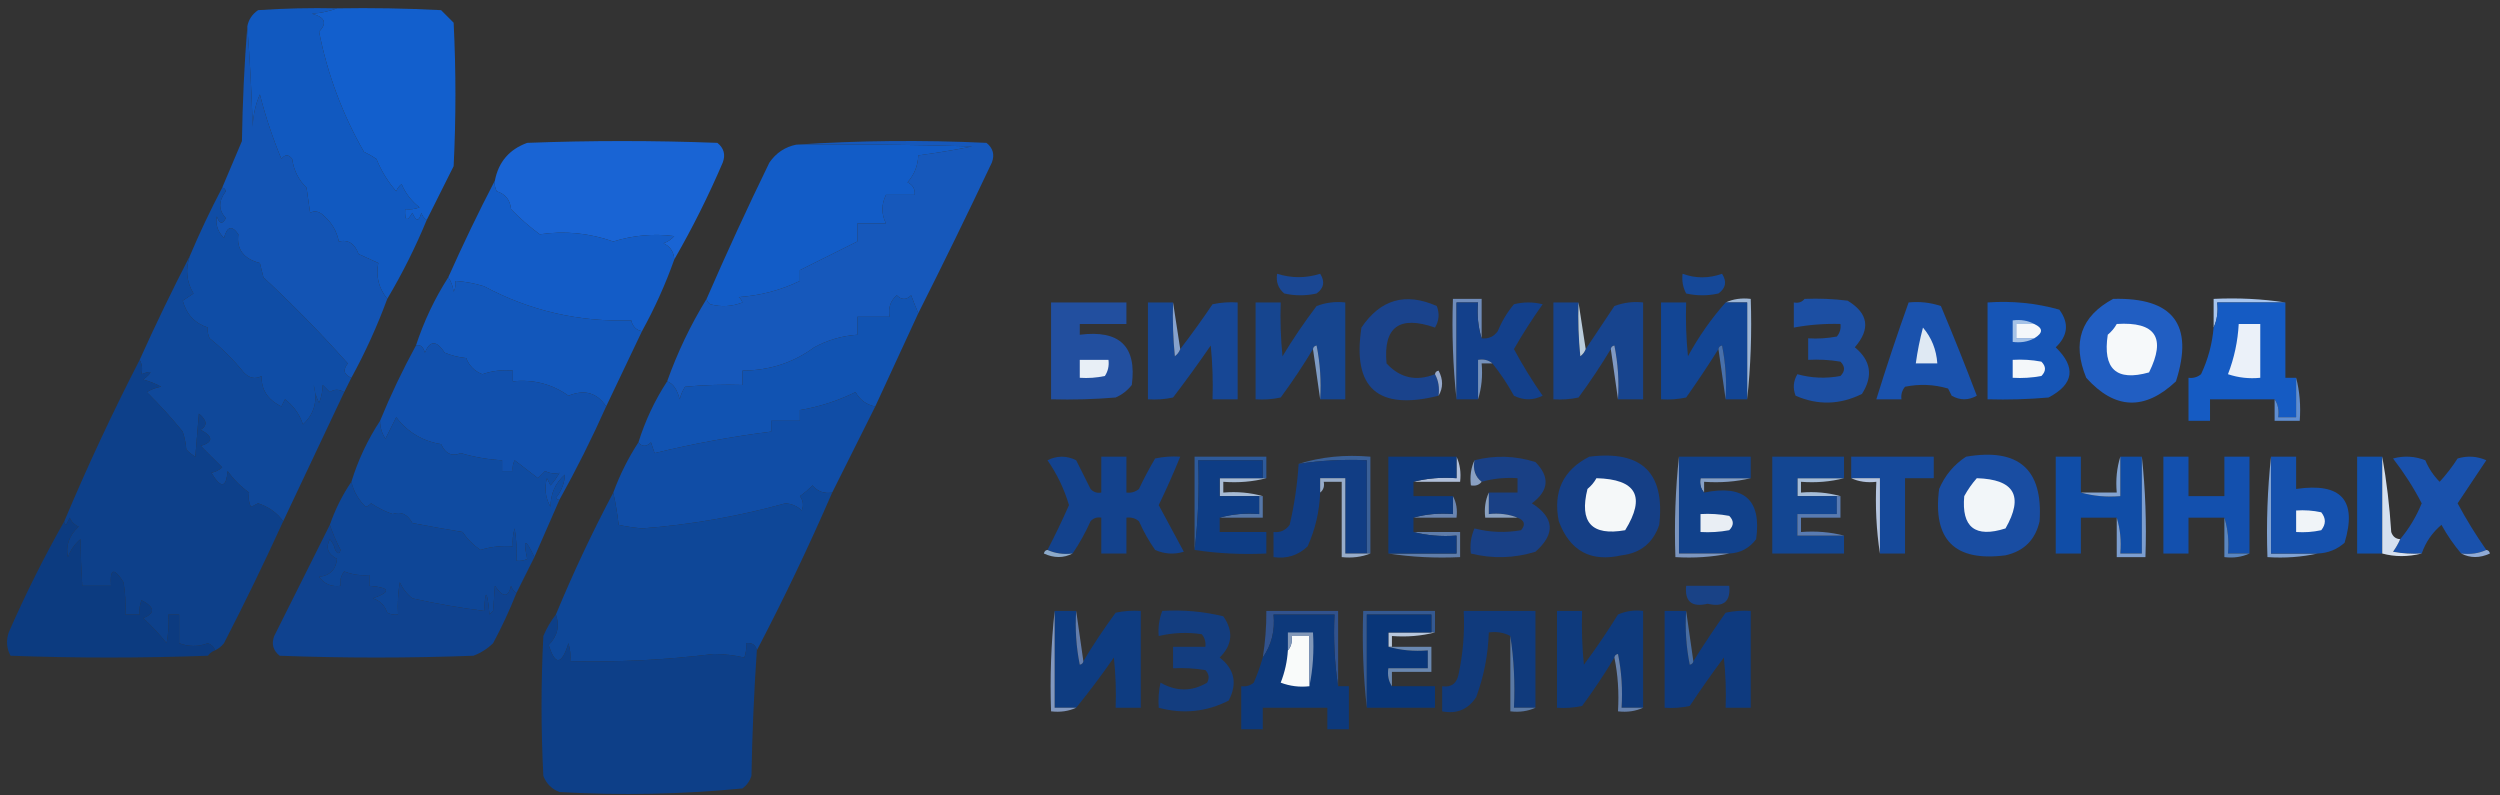<?xml version="1.0" encoding="UTF-8"?> <svg xmlns="http://www.w3.org/2000/svg" width="132" height="42" viewBox="0 0 132 42" fill="none"><rect x="0" y="0" width="132" height="42" fill="#333333" stroke="none"/><g clip-path="url(#clip0_6541_30612)"><path fill-rule="evenodd" clip-rule="evenodd" d="M17.795 0.441C19.627 0.41 21.459 0.441 23.289 0.536C23.51 0.757 23.731 0.978 23.952 1.199C24.078 3.724 24.078 6.249 23.952 8.774C23.476 9.726 23.002 10.672 22.531 11.614C22.395 11.535 22.3 11.409 22.247 11.236C22.128 11.707 21.971 11.707 21.773 11.236C21.488 11.734 21.362 11.671 21.395 11.046C21.655 11.076 21.907 11.044 22.152 10.951C21.726 10.621 21.41 10.211 21.205 9.72C21.074 9.82 20.979 9.946 20.921 10.099C20.479 9.594 20.131 9.026 19.879 8.395C19.665 8.251 19.444 8.124 19.216 8.016C18.079 6.028 17.29 3.913 16.848 1.672C17.287 1.217 17.161 0.901 16.469 0.725C16.949 0.69 17.391 0.595 17.795 0.441Z" fill="#125FCD"></path><path fill-rule="evenodd" clip-rule="evenodd" d="M17.795 0.441C17.391 0.595 16.949 0.69 16.469 0.725C17.161 0.901 17.287 1.217 16.848 1.672C17.29 3.913 18.079 6.028 19.216 8.016C19.444 8.124 19.665 8.251 19.879 8.395C20.131 9.026 20.479 9.594 20.921 10.099C20.979 9.946 21.074 9.82 21.205 9.72C21.41 10.211 21.726 10.621 22.152 10.951C21.907 11.044 21.655 11.076 21.395 11.046C21.362 11.671 21.488 11.734 21.773 11.236C21.971 11.707 22.128 11.707 22.247 11.236C22.3 11.409 22.395 11.535 22.531 11.614C21.933 13.062 21.239 14.451 20.447 15.78C19.995 15.215 19.837 14.584 19.974 13.887C19.63 13.73 19.282 13.572 18.932 13.413C18.729 12.858 18.382 12.637 17.89 12.751C17.781 12.216 17.528 11.774 17.132 11.425C16.881 11.164 16.628 11.1 16.374 11.236C16.311 10.794 16.248 10.352 16.185 9.91C15.764 9.504 15.512 8.999 15.427 8.395C15.237 8.142 15.048 8.142 14.858 8.395C14.4 7.294 14.021 6.158 13.722 4.986C13.488 5.516 13.362 6.084 13.343 6.69C13.29 4.918 13.195 3.151 13.059 1.388C13.127 1.034 13.316 0.75 13.627 0.536C15.015 0.441 16.404 0.41 17.795 0.441Z" fill="#1159C0"></path><path fill-rule="evenodd" clip-rule="evenodd" d="M42.045 7.637C45.14 7.606 48.234 7.637 51.328 7.732C50.382 7.921 49.435 8.079 48.486 8.205C48.463 8.75 48.274 9.223 47.918 9.626C48.197 9.76 48.323 9.981 48.297 10.289C47.792 10.289 47.286 10.289 46.781 10.289C46.529 10.794 46.529 11.299 46.781 11.804C46.276 11.804 45.771 11.804 45.266 11.804C45.266 12.119 45.266 12.435 45.266 12.751C44.252 13.261 43.242 13.766 42.234 14.265C42.234 14.455 42.234 14.644 42.234 14.834C41.233 15.32 40.159 15.604 39.014 15.686C39.1 15.764 39.163 15.859 39.203 15.97C38.645 16.189 38.077 16.22 37.498 16.065C37.393 15.992 37.33 15.897 37.309 15.78C38.36 13.363 39.465 10.964 40.624 8.584C40.976 8.073 41.45 7.757 42.045 7.637Z" fill="#125CC7"></path><path fill-rule="evenodd" clip-rule="evenodd" d="M13.059 1.388C13.195 3.151 13.29 4.918 13.343 6.69C13.362 6.084 13.488 5.516 13.722 4.986C14.021 6.158 14.4 7.294 14.858 8.395C15.048 8.142 15.237 8.142 15.427 8.395C15.512 8.999 15.764 9.504 16.185 9.91C16.248 10.352 16.311 10.794 16.374 11.236C16.628 11.1 16.881 11.164 17.132 11.425C17.528 11.774 17.781 12.216 17.89 12.751C18.382 12.637 18.729 12.858 18.932 13.413C19.282 13.572 19.63 13.73 19.974 13.887C19.837 14.584 19.995 15.215 20.447 15.78C19.922 17.209 19.291 18.598 18.553 19.947C18.155 19.782 18.092 19.53 18.363 19.189C16.959 17.615 15.475 16.1 13.911 14.644C13.848 14.392 13.785 14.139 13.722 13.887C12.863 13.668 12.484 13.163 12.585 12.372C12.245 11.88 11.992 11.943 11.827 12.561C11.495 12.237 11.369 11.858 11.448 11.425C11.589 11.831 11.747 11.863 11.922 11.52C11.531 11.089 11.531 10.616 11.922 10.099C11.898 9.984 11.835 9.921 11.732 9.91C12.077 9.094 12.424 8.273 12.774 7.448C12.807 5.395 12.901 3.375 13.059 1.388Z" fill="#1354B4"></path><path fill-rule="evenodd" clip-rule="evenodd" d="M35.603 13.697C35.58 13.303 35.391 13.019 35.035 12.845C35.257 12.766 35.447 12.64 35.603 12.466C34.511 12.326 33.438 12.421 32.383 12.751C31.102 12.302 29.808 12.176 28.499 12.372C27.952 11.968 27.447 11.526 26.983 11.046C26.94 10.561 26.688 10.246 26.226 10.099C26.134 9.92 26.103 9.73 26.131 9.531C26.323 8.55 26.891 7.887 27.836 7.543C31.183 7.416 34.53 7.416 37.877 7.543C38.223 7.82 38.317 8.167 38.161 8.584C37.403 10.353 36.55 12.057 35.603 13.697Z" fill="#1964D4"></path><path fill-rule="evenodd" clip-rule="evenodd" d="M11.732 9.91C11.835 9.921 11.898 9.984 11.922 10.099C11.531 10.616 11.531 11.089 11.922 11.52C11.747 11.863 11.589 11.831 11.448 11.425C11.369 11.858 11.495 12.237 11.827 12.561C11.992 11.943 12.245 11.88 12.585 12.372C12.484 13.163 12.863 13.668 13.722 13.887C13.785 14.139 13.848 14.392 13.911 14.644C15.475 16.1 16.959 17.615 18.363 19.189C18.092 19.53 18.155 19.782 18.553 19.947C18.426 20.199 18.3 20.452 18.174 20.704C17.901 20.541 17.648 20.541 17.416 20.704C17.29 20.578 17.163 20.452 17.037 20.326C17.041 20.609 16.978 20.924 16.848 21.273C16.697 20.974 16.602 20.658 16.564 20.326C16.783 21.165 16.593 21.859 15.995 22.409C15.815 21.868 15.499 21.426 15.048 21.083C14.985 21.209 14.921 21.336 14.858 21.462C14.133 21.106 13.785 20.569 13.816 19.852C13.479 20.038 13.164 19.974 12.869 19.663C12.332 19 11.732 18.4 11.069 17.864C10.978 17.684 10.946 17.495 10.975 17.296C10.288 17.073 9.846 16.6 9.648 15.875C9.81 15.767 10 15.64 10.217 15.496C9.843 14.874 9.78 14.211 10.027 13.508C10.544 12.285 11.113 11.086 11.732 9.91Z" fill="#0F4DA6"></path><path fill-rule="evenodd" clip-rule="evenodd" d="M42.045 7.637C45.359 7.417 48.706 7.386 52.086 7.543C52.432 7.82 52.526 8.167 52.37 8.584C51.102 11.265 49.807 13.917 48.486 16.538C48.361 16.246 48.234 15.93 48.107 15.591C47.855 15.844 47.602 15.844 47.35 15.591C47.012 15.88 46.886 16.258 46.971 16.727C46.402 16.727 45.834 16.727 45.266 16.727C45.266 17.043 45.266 17.359 45.266 17.674C44.456 17.732 43.699 17.953 42.992 18.337C41.887 19.152 40.624 19.562 39.203 19.568C39.203 19.82 39.203 20.073 39.203 20.326C38.191 20.294 37.18 20.326 36.172 20.42C36.041 20.622 35.946 20.843 35.888 21.083C35.758 20.563 35.537 20.247 35.225 20.136C35.771 18.602 36.466 17.15 37.309 15.78C37.33 15.897 37.393 15.992 37.498 16.065C38.077 16.22 38.645 16.189 39.203 15.97C39.163 15.859 39.1 15.764 39.014 15.686C40.159 15.604 41.233 15.32 42.234 14.834C42.234 14.644 42.234 14.455 42.234 14.265C43.242 13.766 44.252 13.261 45.266 12.751C45.266 12.435 45.266 12.119 45.266 11.804C45.771 11.804 46.276 11.804 46.781 11.804C46.529 11.299 46.529 10.794 46.781 10.289C47.286 10.289 47.792 10.289 48.297 10.289C48.323 9.981 48.197 9.76 47.918 9.626C48.274 9.223 48.463 8.75 48.486 8.205C49.435 8.079 50.382 7.921 51.328 7.732C48.234 7.637 45.14 7.606 42.045 7.637Z" fill="#1658BB"></path><path fill-rule="evenodd" clip-rule="evenodd" d="M26.131 9.531C26.103 9.73 26.134 9.92 26.226 10.099C26.688 10.246 26.94 10.561 26.983 11.046C27.447 11.526 27.952 11.968 28.499 12.372C29.808 12.176 31.102 12.302 32.383 12.751C33.438 12.421 34.511 12.326 35.603 12.466C35.447 12.64 35.257 12.766 35.035 12.845C35.391 13.019 35.58 13.303 35.603 13.697C35.139 15.006 34.57 16.268 33.898 17.485C33.591 17.431 33.402 17.241 33.33 16.917C30.555 17.007 27.965 16.407 25.562 15.118C25.067 14.962 24.561 14.867 24.047 14.834C24.075 15.033 24.044 15.222 23.952 15.402C23.912 15.107 23.818 14.854 23.668 14.644C24.444 12.904 25.265 11.199 26.131 9.531Z" fill="#135CC7"></path><path fill-rule="evenodd" clip-rule="evenodd" d="M88.84 14.455C89.529 14.706 90.223 14.706 90.924 14.455C91.188 14.867 91.125 15.214 90.734 15.496C90.166 15.623 89.598 15.623 89.029 15.496C88.858 15.175 88.795 14.828 88.84 14.455Z" fill="#154898"></path><path fill-rule="evenodd" clip-rule="evenodd" d="M67.432 14.455C68.19 14.694 68.948 14.694 69.705 14.455C69.969 14.867 69.906 15.214 69.516 15.496C68.947 15.623 68.379 15.623 67.811 15.496C67.49 15.231 67.364 14.884 67.432 14.455Z" fill="#1A4793"></path><path fill-rule="evenodd" clip-rule="evenodd" d="M120.668 15.97C119.468 15.97 118.268 15.97 117.068 15.97C117.126 16.455 117.062 16.897 116.879 17.296C116.879 16.791 116.879 16.286 116.879 15.781C118.177 15.719 119.441 15.782 120.668 15.97Z" fill="#A7C5EE"></path><path fill-rule="evenodd" clip-rule="evenodd" d="M100.775 15.97C101.357 15.91 101.926 15.973 102.48 16.159C103.141 17.728 103.772 19.306 104.375 20.894C103.933 21.146 103.491 21.146 103.049 20.894C102.986 20.767 102.922 20.641 102.859 20.515C102.109 20.295 101.352 20.264 100.586 20.42C100.427 20.612 100.364 20.833 100.396 21.083C99.954 21.083 99.512 21.083 99.07 21.083C99.6 19.368 100.169 17.663 100.775 15.97Z" fill="#1A52AD"></path><path fill-rule="evenodd" clip-rule="evenodd" d="M48.486 16.538C47.728 18.18 46.97 19.822 46.213 21.462C45.755 21.375 45.408 21.122 45.171 20.704C44.23 21.166 43.251 21.482 42.234 21.651C42.234 21.841 42.234 22.03 42.234 22.219C41.729 22.219 41.224 22.219 40.719 22.219C40.719 22.409 40.719 22.598 40.719 22.788C38.641 23.051 36.589 23.43 34.562 23.924C34.498 23.734 34.435 23.545 34.372 23.356C34.127 23.6 33.906 23.6 33.709 23.356C34.071 22.203 34.576 21.13 35.225 20.136C35.537 20.248 35.758 20.563 35.888 21.083C35.946 20.843 36.041 20.622 36.172 20.42C37.18 20.326 38.191 20.294 39.203 20.326C39.203 20.073 39.203 19.82 39.203 19.568C40.624 19.562 41.887 19.152 42.992 18.337C43.699 17.953 44.456 17.733 45.266 17.674C45.266 17.359 45.266 17.043 45.266 16.727C45.834 16.727 46.402 16.727 46.971 16.727C46.886 16.258 47.012 15.88 47.35 15.591C47.602 15.844 47.855 15.844 48.107 15.591C48.234 15.93 48.361 16.246 48.486 16.538Z" fill="#1153B2"></path><path fill-rule="evenodd" clip-rule="evenodd" d="M75.768 19.757C75.95 20.092 76.013 20.47 75.957 20.894C72.751 21.695 71.393 20.495 71.884 17.296C72.889 15.803 74.215 15.425 75.862 16.159C76.015 16.553 75.984 16.932 75.768 17.296C73.882 16.638 73.03 17.269 73.21 19.189C73.919 19.96 74.772 20.15 75.768 19.757Z" fill="#1A438C"></path><path fill-rule="evenodd" clip-rule="evenodd" d="M23.668 14.644C23.818 14.854 23.912 15.107 23.952 15.402C24.044 15.222 24.075 15.033 24.047 14.834C24.561 14.867 25.067 14.962 25.562 15.118C27.965 16.407 30.555 17.007 33.33 16.917C33.402 17.241 33.591 17.431 33.898 17.485C33.267 18.811 32.635 20.136 32.004 21.462C31.526 20.734 30.863 20.545 30.015 20.894C29.143 20.273 28.164 20.021 27.078 20.136C27.078 19.947 27.078 19.758 27.078 19.568C26.52 19.516 25.983 19.579 25.468 19.758C25.057 19.6 24.773 19.316 24.615 18.905C24.222 18.869 23.843 18.774 23.479 18.621C23.048 17.964 22.7 17.964 22.436 18.621C22.345 18.303 22.187 18.177 21.963 18.242C22.383 16.961 22.951 15.762 23.668 14.644Z" fill="#1257BB"></path><path fill-rule="evenodd" clip-rule="evenodd" d="M91.113 15.97C91.513 15.787 91.955 15.723 92.439 15.781C92.501 17.582 92.438 19.35 92.25 21.083C92.25 19.379 92.25 17.674 92.25 15.97C91.871 15.97 91.492 15.97 91.113 15.97Z" fill="#9DB6D6"></path><path fill-rule="evenodd" clip-rule="evenodd" d="M83.346 15.97C83.314 16.919 83.346 17.866 83.44 18.811C83.576 18.708 83.671 18.581 83.725 18.432C84.228 17.68 84.733 16.922 85.24 16.159C85.73 15.974 86.235 15.911 86.756 15.97C86.756 17.674 86.756 19.379 86.756 21.083C86.314 21.083 85.872 21.083 85.43 21.083C85.492 20.128 85.429 19.181 85.24 18.242C85.125 18.266 85.062 18.329 85.051 18.432C84.525 19.306 83.956 20.159 83.346 20.988C82.908 21.083 82.466 21.114 82.019 21.083C82.019 19.379 82.019 17.674 82.019 15.97C82.462 15.97 82.904 15.97 83.346 15.97Z" fill="#17448E"></path><path fill-rule="evenodd" clip-rule="evenodd" d="M83.346 15.97C83.472 16.791 83.598 17.611 83.725 18.432C83.671 18.581 83.576 18.707 83.44 18.811C83.346 17.866 83.314 16.919 83.346 15.97Z" fill="#BACCDC"></path><path fill-rule="evenodd" clip-rule="evenodd" d="M61.938 15.97C61.906 16.919 61.938 17.866 62.032 18.811C62.168 18.708 62.263 18.581 62.316 18.432C62.906 17.665 63.474 16.876 64.022 16.065C64.459 15.97 64.901 15.939 65.348 15.97C65.348 17.674 65.348 19.379 65.348 21.083C64.906 21.083 64.463 21.083 64.022 21.083C64.053 20.134 64.021 19.187 63.927 18.242C63.287 19.175 62.624 20.09 61.938 20.988C61.5 21.083 61.058 21.114 60.611 21.083C60.611 19.379 60.611 17.674 60.611 15.97C61.053 15.97 61.495 15.97 61.938 15.97Z" fill="#174795"></path><path fill-rule="evenodd" clip-rule="evenodd" d="M61.938 15.97C62.064 16.791 62.19 17.611 62.316 18.432C62.263 18.581 62.168 18.707 62.032 18.811C61.938 17.866 61.906 16.919 61.938 15.97Z" fill="#87A2CD"></path><path fill-rule="evenodd" clip-rule="evenodd" d="M78.231 17.864C78.045 17.272 77.982 16.641 78.041 15.97C77.662 15.97 77.283 15.97 76.904 15.97C76.904 17.674 76.904 19.379 76.904 21.083C76.716 19.35 76.653 17.582 76.715 15.781C77.22 15.781 77.725 15.781 78.231 15.781C78.231 16.475 78.231 17.169 78.231 17.864Z" fill="#6F8CBB"></path><path fill-rule="evenodd" clip-rule="evenodd" d="M10.027 13.508C9.78 14.211 9.843 14.874 10.217 15.496C10 15.64 9.81 15.767 9.648 15.875C9.846 16.6 10.288 17.073 10.975 17.296C10.946 17.495 10.978 17.684 11.069 17.864C11.732 18.4 12.332 19 12.869 19.663C13.164 19.974 13.479 20.038 13.816 19.852C13.785 20.569 14.133 21.106 14.858 21.462C14.921 21.336 14.985 21.209 15.048 21.083C15.499 21.426 15.815 21.868 15.995 22.409C16.593 21.859 16.783 21.165 16.564 20.326C16.602 20.658 16.697 20.974 16.848 21.273C16.978 20.924 17.041 20.609 17.037 20.326C17.163 20.452 17.29 20.578 17.416 20.704C17.648 20.541 17.901 20.541 18.174 20.704C17.1 22.978 16.026 25.25 14.953 27.522C14.624 27.071 14.182 26.756 13.627 26.575C13.501 26.638 13.374 26.701 13.248 26.764C13.135 26.534 13.104 26.282 13.153 26.007C12.706 25.686 12.327 25.307 12.017 24.871C11.945 25.768 11.661 25.8 11.164 24.965C11.377 24.918 11.566 24.823 11.732 24.681C11.354 24.302 10.975 23.924 10.596 23.545C11.268 23.342 11.268 23.058 10.596 22.693C10.964 22.467 10.932 22.183 10.501 21.841C10.438 22.598 10.375 23.356 10.312 24.113C10.136 24.009 9.978 23.883 9.838 23.734C9.817 23.432 9.754 23.116 9.648 22.788C9.063 22.067 8.432 21.373 7.754 20.704C7.987 20.556 8.239 20.462 8.512 20.42C8.211 20.257 7.895 20.131 7.564 20.041C8.091 19.63 8.059 19.535 7.47 19.758C7.532 19.47 7.501 19.217 7.375 19C8.214 17.134 9.098 15.303 10.027 13.508Z" fill="#0F489A"></path><path fill-rule="evenodd" clip-rule="evenodd" d="M78.231 17.864C78.588 17.902 78.873 17.776 79.083 17.485C79.296 16.964 79.58 16.491 79.936 16.065C80.441 15.938 80.946 15.938 81.451 16.065C80.909 16.828 80.403 17.617 79.936 18.432C80.393 19.284 80.898 20.105 81.451 20.894C80.946 21.146 80.441 21.146 79.936 20.894C79.599 20.28 79.22 19.712 78.799 19.189C78.597 19.012 78.344 18.949 78.041 19C78.041 19.694 78.041 20.389 78.041 21.083C77.662 21.083 77.283 21.083 76.904 21.083C76.904 19.379 76.904 17.674 76.904 15.97C77.283 15.97 77.662 15.97 78.041 15.97C77.982 16.641 78.045 17.272 78.231 17.864Z" fill="#13408B"></path><path fill-rule="evenodd" clip-rule="evenodd" d="M101.533 17.296C101.987 17.828 102.24 18.459 102.291 19.189C101.912 19.189 101.533 19.189 101.154 19.189C101.241 18.55 101.368 17.919 101.533 17.296Z" fill="#DFE9F3"></path><path fill-rule="evenodd" clip-rule="evenodd" d="M91.113 15.97C91.492 15.97 91.871 15.97 92.25 15.97C92.25 17.674 92.25 19.379 92.25 21.083C91.871 21.083 91.492 21.083 91.113 21.083C91.175 20.128 91.112 19.181 90.924 18.242C90.809 18.266 90.746 18.329 90.734 18.432C90.191 19.295 89.623 20.147 89.029 20.988C88.592 21.082 88.15 21.114 87.703 21.083C87.703 19.379 87.703 17.674 87.703 15.97C88.145 15.97 88.587 15.97 89.029 15.97C88.998 16.919 89.029 17.866 89.124 18.811C89.688 17.777 90.35 16.83 91.113 15.97Z" fill="#124594"></path><path fill-rule="evenodd" clip-rule="evenodd" d="M95.281 15.781C96.042 15.749 96.799 15.781 97.555 15.875C98.652 16.544 98.778 17.365 97.934 18.337C98.786 19.033 98.912 19.854 98.312 20.799C97.15 21.375 95.982 21.407 94.808 20.894C94.654 20.5 94.686 20.121 94.902 19.758C95.649 19.966 96.407 19.997 97.176 19.852C97.428 19.6 97.428 19.347 97.176 19.095C96.611 19 96.043 18.969 95.471 19C95.471 18.621 95.471 18.242 95.471 17.864C95.98 17.895 96.485 17.863 96.986 17.769C97.145 17.578 97.208 17.357 97.176 17.106C96.346 17.082 95.525 17.145 94.713 17.296C94.713 16.854 94.713 16.412 94.713 15.97C94.957 16.015 95.147 15.952 95.281 15.781Z" fill="#1C4FA3"></path><path fill-rule="evenodd" clip-rule="evenodd" d="M69.705 21.083C69.767 20.128 69.704 19.181 69.516 18.242C69.401 18.266 69.338 18.329 69.326 18.432C68.8 19.306 68.231 20.159 67.621 20.988C67.183 21.083 66.742 21.114 66.295 21.083C66.295 19.379 66.295 17.674 66.295 15.97C66.737 15.97 67.179 15.97 67.621 15.97C67.59 16.919 67.621 17.866 67.716 18.811C68.269 17.894 68.869 17.01 69.516 16.159C70.006 15.974 70.511 15.911 71.031 15.97C71.031 17.674 71.031 19.379 71.031 21.083C70.589 21.083 70.147 21.083 69.705 21.083Z" fill="#16458F"></path><path fill-rule="evenodd" clip-rule="evenodd" d="M69.326 18.432C69.338 18.329 69.401 18.266 69.516 18.242C69.704 19.181 69.767 20.128 69.705 21.083C69.579 20.199 69.453 19.316 69.326 18.432Z" fill="#7E9BC4"></path><path fill-rule="evenodd" clip-rule="evenodd" d="M90.734 18.432C90.746 18.329 90.809 18.266 90.924 18.242C91.112 19.181 91.175 20.128 91.113 21.083C90.987 20.199 90.861 19.316 90.734 18.432Z" fill="#4870AB"></path><path fill-rule="evenodd" clip-rule="evenodd" d="M111.574 15.781C114.746 15.697 115.851 17.149 114.89 20.136C113.237 21.692 111.658 21.628 110.153 19.947C109.393 18.089 109.867 16.7 111.574 15.781Z" fill="#215EC2"></path><path fill-rule="evenodd" clip-rule="evenodd" d="M111.764 17.106C113.812 16.976 114.381 17.828 113.469 19.663C111.743 20.148 111.016 19.485 111.29 17.674C111.488 17.509 111.646 17.32 111.764 17.106Z" fill="#F6F9FA"></path><path fill-rule="evenodd" clip-rule="evenodd" d="M75.768 19.758C75.779 19.655 75.842 19.592 75.957 19.568C76.203 20.036 76.203 20.478 75.957 20.894C76.013 20.471 75.95 20.092 75.768 19.758Z" fill="#97AACD"></path><path fill-rule="evenodd" clip-rule="evenodd" d="M78.799 19.189C78.609 19.189 78.42 19.189 78.231 19.189C78.29 19.86 78.227 20.491 78.041 21.083C78.041 20.389 78.041 19.694 78.041 19C78.344 18.949 78.597 19.012 78.799 19.189Z" fill="#7591BC"></path><path fill-rule="evenodd" clip-rule="evenodd" d="M104.943 15.97C106.236 15.877 107.499 16.003 108.732 16.349C109.255 17.056 109.192 17.719 108.543 18.337C109.629 19.399 109.503 20.283 108.164 20.988C107.092 21.083 106.019 21.114 104.943 21.083C104.943 19.379 104.943 17.674 104.943 15.97Z" fill="#1655B6"></path><path fill-rule="evenodd" clip-rule="evenodd" d="M106.27 19C106.779 18.969 107.284 19 107.785 19.095C108.038 19.347 108.038 19.6 107.785 19.852C107.284 19.946 106.779 19.978 106.27 19.947C106.27 19.631 106.27 19.316 106.27 19Z" fill="#F4F7FA"></path><path fill-rule="evenodd" clip-rule="evenodd" d="M107.406 17.106C107.09 17.106 106.775 17.106 106.459 17.106C106.459 17.359 106.459 17.611 106.459 17.864C106.775 17.864 107.09 17.864 107.406 17.864C107.072 18.046 106.693 18.109 106.27 18.053C106.27 17.674 106.27 17.296 106.27 16.917C106.693 16.861 107.072 16.924 107.406 17.106Z" fill="#A5C2E7"></path><path fill-rule="evenodd" clip-rule="evenodd" d="M107.406 17.106C107.884 17.327 107.884 17.579 107.406 17.864C107.09 17.864 106.775 17.864 106.459 17.864C106.459 17.611 106.459 17.359 106.459 17.106C106.775 17.106 107.09 17.106 107.406 17.106Z" fill="#F4F7FA"></path><path fill-rule="evenodd" clip-rule="evenodd" d="M120.668 15.97C120.668 17.296 120.668 18.621 120.668 19.947C120.857 19.947 121.047 19.947 121.236 19.947C121.236 20.641 121.236 21.335 121.236 22.03C120.921 22.03 120.605 22.03 120.289 22.03C120.343 21.667 120.28 21.352 120.1 21.083C118.963 21.083 117.826 21.083 116.689 21.083C116.689 21.462 116.689 21.841 116.689 22.219C116.311 22.219 115.932 22.219 115.553 22.219C115.553 21.462 115.553 20.704 115.553 19.947C115.803 19.979 116.024 19.916 116.216 19.757C116.585 18.976 116.806 18.155 116.879 17.296C117.062 16.896 117.126 16.454 117.068 15.97C118.268 15.97 119.468 15.97 120.668 15.97Z" fill="#155BC3"></path><path fill-rule="evenodd" clip-rule="evenodd" d="M118.205 17.106C118.584 17.106 118.963 17.106 119.342 17.106C119.342 18.053 119.342 19 119.342 19.947C118.76 20.007 118.191 19.944 117.637 19.758C117.966 18.908 118.155 18.024 118.205 17.106Z" fill="#EBF1F9"></path><path fill-rule="evenodd" clip-rule="evenodd" d="M55.496 15.97C56.822 15.97 58.148 15.97 59.475 15.97C59.475 16.349 59.475 16.727 59.475 17.106C58.654 17.106 57.833 17.106 57.012 17.106C57.012 17.296 57.012 17.485 57.012 17.674C59.117 17.406 60.032 18.29 59.759 20.326C59.529 20.619 59.245 20.84 58.906 20.988C57.771 21.083 56.635 21.114 55.496 21.083C55.496 19.379 55.496 17.674 55.496 15.97Z" fill="#224F9F"></path><path fill-rule="evenodd" clip-rule="evenodd" d="M57.012 19C57.517 19 58.022 19 58.527 19C58.568 19.311 58.505 19.595 58.338 19.852C57.9 19.946 57.458 19.978 57.012 19.947C57.012 19.631 57.012 19.316 57.012 19Z" fill="#E8EFF6"></path><path fill-rule="evenodd" clip-rule="evenodd" d="M85.051 18.432C85.062 18.329 85.125 18.266 85.24 18.242C85.429 19.181 85.492 20.128 85.43 21.083C85.303 20.199 85.177 19.316 85.051 18.432Z" fill="#7F99C4"></path><path fill-rule="evenodd" clip-rule="evenodd" d="M32.004 21.462C31.254 23.144 30.433 24.785 29.541 26.386C29.458 26.398 29.395 26.366 29.352 26.291C29.652 25.915 29.81 25.504 29.825 25.06C29.317 25.51 29.065 26.078 29.067 26.764C28.798 26.285 28.735 25.78 28.878 25.249C28.941 25.376 29.004 25.502 29.067 25.628C29.248 25.424 29.406 25.203 29.541 24.965C29.269 25.024 29.017 24.993 28.783 24.871C28.657 24.997 28.531 25.123 28.404 25.249C27.994 24.934 27.583 24.618 27.173 24.302C27.081 24.482 27.05 24.671 27.078 24.871C26.889 24.871 26.699 24.871 26.51 24.871C26.51 24.681 26.51 24.492 26.51 24.302C25.77 24.262 25.044 24.136 24.331 23.924C23.868 24.12 23.52 23.962 23.289 23.45C22.312 23.293 21.523 22.82 20.921 22.03C20.731 22.409 20.542 22.788 20.352 23.166C20.161 22.878 20.067 22.562 20.068 22.219C20.628 20.853 21.26 19.527 21.963 18.242C22.187 18.177 22.345 18.303 22.436 18.621C22.7 17.964 23.048 17.964 23.479 18.621C23.843 18.774 24.222 18.869 24.615 18.905C24.773 19.316 25.057 19.6 25.468 19.758C25.983 19.579 26.52 19.516 27.078 19.568C27.078 19.758 27.078 19.947 27.078 20.136C28.164 20.021 29.143 20.273 30.015 20.894C30.863 20.545 31.526 20.734 32.004 21.462Z" fill="#1150AD"></path><path fill-rule="evenodd" clip-rule="evenodd" d="M121.236 19.947C121.423 20.666 121.486 21.424 121.426 22.219C120.984 22.219 120.542 22.219 120.1 22.219C120.1 21.841 120.1 21.462 120.1 21.083C120.28 21.352 120.343 21.667 120.289 22.03C120.605 22.03 120.921 22.03 121.236 22.03C121.236 21.335 121.236 20.641 121.236 19.947Z" fill="#5F8ED2"></path><path fill-rule="evenodd" clip-rule="evenodd" d="M46.213 21.462C45.449 22.989 44.691 24.504 43.94 26.007C43.51 26.075 43.163 25.949 42.898 25.628C42.694 25.84 42.473 26.029 42.234 26.196C42.41 26.436 42.442 26.689 42.329 26.954C42.105 26.73 41.821 26.603 41.477 26.575C38.992 27.264 36.466 27.706 33.898 27.901C33.422 27.855 33.012 27.792 32.667 27.711C32.598 27.135 32.504 26.567 32.383 26.007C32.729 25.063 33.171 24.179 33.709 23.356C33.906 23.6 34.127 23.6 34.372 23.356C34.435 23.545 34.498 23.734 34.562 23.924C36.589 23.43 38.641 23.051 40.719 22.788C40.719 22.598 40.719 22.409 40.719 22.219C41.224 22.219 41.729 22.219 42.234 22.219C42.234 22.03 42.234 21.841 42.234 21.651C43.251 21.482 44.23 21.166 45.171 20.704C45.408 21.122 45.755 21.375 46.213 21.462Z" fill="#104DA6"></path><path fill-rule="evenodd" clip-rule="evenodd" d="M99.26 29.226C99.26 27.901 99.26 26.575 99.26 25.249C98.754 25.249 98.249 25.249 97.744 25.249C97.744 24.871 97.744 24.492 97.744 24.113C99.197 24.113 100.649 24.113 102.102 24.113C102.102 24.492 102.102 24.871 102.102 25.249C101.596 25.249 101.091 25.249 100.586 25.249C100.586 26.575 100.586 27.901 100.586 29.226C100.144 29.226 99.702 29.226 99.26 29.226Z" fill="#15499B"></path><path fill-rule="evenodd" clip-rule="evenodd" d="M80.125 27.332C79.661 27.148 79.156 27.085 78.609 27.143C78.609 26.764 78.609 26.386 78.609 26.007C79.115 26.007 79.62 26.007 80.125 26.007C80.125 25.755 80.125 25.502 80.125 25.249C79.474 25.203 78.842 25.266 78.231 25.439C77.888 25.17 77.762 24.791 77.852 24.302C78.931 24.028 80.005 24.059 81.072 24.397C81.844 25.182 81.781 25.908 80.883 26.575C82.076 27.333 82.139 28.185 81.072 29.132C79.945 29.478 78.808 29.51 77.662 29.226C77.604 28.767 77.667 28.325 77.852 27.901C78.662 28.11 79.483 28.142 80.314 27.995C80.561 27.696 80.498 27.476 80.125 27.332Z" fill="#194085"></path><path fill-rule="evenodd" clip-rule="evenodd" d="M72.357 29.226C72.294 29.226 72.231 29.226 72.168 29.226C72.168 27.585 72.168 25.944 72.168 24.302C70.951 24.247 69.751 24.31 68.568 24.492C69.752 24.121 71.015 23.995 72.357 24.113C72.357 25.817 72.357 27.522 72.357 29.226Z" fill="#3A6098"></path><path fill-rule="evenodd" clip-rule="evenodd" d="M77.852 24.302C77.762 24.791 77.888 25.17 78.231 25.439C78.096 25.61 77.907 25.673 77.662 25.628C77.605 25.143 77.668 24.701 77.852 24.302Z" fill="#89A0C3"></path><path fill-rule="evenodd" clip-rule="evenodd" d="M66.674 25.249C66.737 25.249 66.8 25.249 66.863 25.249C66.144 25.436 65.386 25.499 64.59 25.439C64.59 25.628 64.59 25.817 64.59 26.007C65.323 25.947 66.018 26.01 66.674 26.196C66.611 26.196 66.547 26.196 66.484 26.196C65.79 26.196 65.095 26.196 64.4 26.196C64.4 25.881 64.4 25.565 64.4 25.249C65.158 25.249 65.916 25.249 66.674 25.249Z" fill="#A7BBD4"></path><path fill-rule="evenodd" clip-rule="evenodd" d="M72.168 29.226C71.789 29.226 71.41 29.226 71.031 29.226C71.031 27.901 71.031 26.575 71.031 25.249C70.589 25.249 70.147 25.249 69.705 25.249C69.705 25.502 69.705 25.754 69.705 26.007C69.667 27.001 69.446 27.948 69.042 28.848C68.541 29.326 67.942 29.516 67.242 29.416C67.242 28.974 67.242 28.532 67.242 28.09C67.6 28.128 67.884 28.002 68.095 27.711C68.342 26.653 68.5 25.579 68.568 24.492C69.751 24.31 70.951 24.247 72.168 24.302C72.168 25.944 72.168 27.585 72.168 29.226Z" fill="#113D84"></path><path fill-rule="evenodd" clip-rule="evenodd" d="M76.904 24.113C77.088 24.512 77.151 24.954 77.094 25.439C76.273 25.439 75.452 25.439 74.631 25.439C75.35 25.253 76.108 25.189 76.904 25.249C76.904 24.871 76.904 24.492 76.904 24.113Z" fill="#B0BFDA"></path><path fill-rule="evenodd" clip-rule="evenodd" d="M92.439 25.249C91.656 25.436 90.835 25.499 89.977 25.439C89.977 25.628 89.977 25.817 89.977 26.007C89.8 25.805 89.736 25.552 89.787 25.249C90.671 25.249 91.555 25.249 92.439 25.249Z" fill="#86A0C6"></path><path fill-rule="evenodd" clip-rule="evenodd" d="M97.365 25.249C96.646 25.436 95.888 25.499 95.092 25.439C95.092 25.628 95.092 25.817 95.092 26.007C95.825 25.947 96.52 26.01 97.176 26.196C97.113 26.196 97.049 26.196 96.986 26.196C96.292 26.196 95.597 26.196 94.902 26.196C94.902 25.881 94.902 25.565 94.902 25.249C95.723 25.249 96.544 25.249 97.365 25.249Z" fill="#A6BDD8"></path><path fill-rule="evenodd" clip-rule="evenodd" d="M131.277 29.037C130.878 29.22 130.436 29.284 129.951 29.226C129.561 28.767 129.214 28.262 128.909 27.711C128.42 28.123 128.072 28.628 127.867 29.226C127.358 29.257 126.853 29.226 126.352 29.132C126.504 28.921 126.63 28.7 126.73 28.469C127.203 27.905 127.582 27.274 127.867 26.575C127.436 25.745 126.931 24.956 126.352 24.208C126.93 24.052 127.499 24.084 128.057 24.302C128.235 24.733 128.487 25.111 128.814 25.439C129.161 25.06 129.476 24.65 129.762 24.208C130.278 24.053 130.784 24.084 131.277 24.302C130.772 25.06 130.267 25.817 129.762 26.575C130.222 27.433 130.727 28.253 131.277 29.037Z" fill="#1951AC"></path><path fill-rule="evenodd" clip-rule="evenodd" d="M29.541 26.386C29.101 27.394 28.659 28.404 28.215 29.416C27.734 28.395 27.608 28.427 27.836 29.51C27.656 29.602 27.467 29.633 27.268 29.605C27.299 29.034 27.267 28.465 27.173 27.901C27.079 28.21 27.048 28.526 27.078 28.848C26.495 28.802 25.926 28.865 25.373 29.037C24.994 28.785 24.678 28.469 24.426 28.09C23.539 27.945 22.655 27.787 21.773 27.617C21.511 27.144 21.163 26.986 20.731 27.143C20.326 27.004 19.947 26.814 19.595 26.575C19.516 26.662 19.422 26.725 19.311 26.764C18.919 26.381 18.667 25.939 18.553 25.439C18.909 24.286 19.414 23.213 20.068 22.219C20.067 22.562 20.161 22.877 20.352 23.166C20.542 22.788 20.731 22.409 20.921 22.03C21.523 22.82 22.312 23.293 23.289 23.45C23.52 23.962 23.868 24.12 24.331 23.924C25.044 24.136 25.77 24.262 26.51 24.302C26.51 24.492 26.51 24.681 26.51 24.871C26.699 24.871 26.889 24.871 27.078 24.871C27.05 24.671 27.081 24.482 27.173 24.302C27.583 24.618 27.994 24.934 28.404 25.249C28.531 25.123 28.657 24.997 28.783 24.871C29.017 24.993 29.269 25.024 29.541 24.965C29.406 25.203 29.248 25.424 29.067 25.628C29.004 25.502 28.941 25.376 28.878 25.249C28.735 25.78 28.798 26.285 29.067 26.764C29.065 26.078 29.317 25.51 29.825 25.06C29.81 25.504 29.652 25.915 29.352 26.291C29.395 26.366 29.458 26.398 29.541 26.386Z" fill="#0F4BA1"></path><path fill-rule="evenodd" clip-rule="evenodd" d="M103.807 24.113C106.583 23.64 107.878 24.776 107.69 27.522C107.469 28.5 106.87 29.1 105.891 29.321C103.207 29.668 102.038 28.5 102.386 25.817C102.692 25.102 103.165 24.534 103.807 24.113Z" fill="#194DA2"></path><path fill-rule="evenodd" clip-rule="evenodd" d="M104.375 25.249C106.362 25.309 106.867 26.192 105.891 27.901C104.288 28.412 103.562 27.843 103.712 26.196C103.901 25.851 104.122 25.535 104.375 25.249Z" fill="#F2F6F9"></path><path fill-rule="evenodd" clip-rule="evenodd" d="M18.553 25.439C18.667 25.939 18.919 26.381 19.311 26.764C19.422 26.725 19.516 26.662 19.595 26.575C19.947 26.814 20.326 27.004 20.731 27.143C21.163 26.986 21.511 27.144 21.773 27.617C22.655 27.787 23.539 27.945 24.426 28.09C24.678 28.469 24.994 28.785 25.373 29.037C25.926 28.865 26.495 28.802 27.078 28.848C27.048 28.526 27.079 28.21 27.173 27.901C27.267 28.465 27.299 29.034 27.268 29.605C27.467 29.633 27.656 29.602 27.836 29.51C27.608 28.427 27.734 28.395 28.215 29.416C27.899 30.047 27.583 30.678 27.268 31.309C27.131 31.23 27.036 31.104 26.983 30.931C26.841 31.561 26.557 31.561 26.131 30.931C26.098 31.342 26.066 31.784 26.036 32.256C25.973 32.319 25.91 32.383 25.847 32.446C25.72 31.126 25.625 31.062 25.562 32.256C24.292 32.097 23.029 31.876 21.773 31.593C21.48 31.364 21.259 31.079 21.11 30.741C21.016 31.306 20.984 31.874 21.016 32.446C20.816 32.474 20.627 32.443 20.447 32.351C20.321 31.972 20.068 31.72 19.689 31.593C20.67 31.243 20.607 31.022 19.5 30.931C19.5 30.741 19.5 30.552 19.5 30.363C19.041 30.402 18.599 30.339 18.174 30.173C17.998 30.398 17.935 30.651 17.984 30.931C17.502 30.997 17.123 30.839 16.848 30.457C17.416 30.394 17.732 30.078 17.795 29.51C17.31 29.26 17.184 28.913 17.416 28.469C17.558 28.635 17.653 28.824 17.7 29.037C17.824 29.263 17.919 29.263 17.984 29.037C17.756 28.602 17.566 28.161 17.416 27.711C17.699 26.894 18.078 26.136 18.553 25.439Z" fill="#0E4697"></path><path fill-rule="evenodd" clip-rule="evenodd" d="M88.65 24.113C89.913 24.113 91.176 24.113 92.439 24.113C92.439 24.492 92.439 24.871 92.439 25.249C91.555 25.249 90.671 25.249 89.787 25.249C89.736 25.552 89.8 25.805 89.977 26.007C92.099 25.574 93.015 26.395 92.724 28.469C92.367 28.947 91.893 29.199 91.303 29.226C90.419 29.226 89.535 29.226 88.65 29.226C88.65 27.522 88.65 25.817 88.65 24.113Z" fill="#11418B"></path><path fill-rule="evenodd" clip-rule="evenodd" d="M97.744 25.249C98.249 25.249 98.754 25.249 99.26 25.249C99.26 26.575 99.26 27.901 99.26 29.226C99.072 27.999 99.009 26.737 99.07 25.439C98.585 25.496 98.143 25.433 97.744 25.249Z" fill="#B5C5E0"></path><path fill-rule="evenodd" clip-rule="evenodd" d="M109.869 26.007C110.525 26.193 111.22 26.256 111.953 26.196C111.953 25.502 111.953 24.808 111.953 24.113C112.332 24.113 112.711 24.113 113.09 24.113C113.09 25.817 113.09 27.522 113.09 29.226C112.711 29.226 112.332 29.226 111.953 29.226C112.012 28.555 111.949 27.924 111.764 27.332C111.132 27.332 110.501 27.332 109.869 27.332C109.869 27.964 109.869 28.595 109.869 29.226C109.427 29.226 108.985 29.226 108.543 29.226C108.543 27.522 108.543 25.817 108.543 24.113C108.985 24.113 109.427 24.113 109.869 24.113C109.869 24.744 109.869 25.376 109.869 26.007Z" fill="#104DA7"></path><path fill-rule="evenodd" clip-rule="evenodd" d="M111.953 24.113C111.953 24.808 111.953 25.502 111.953 26.196C111.22 26.256 110.525 26.193 109.869 26.007C110.501 26.007 111.132 26.007 111.764 26.007C111.704 25.336 111.768 24.705 111.953 24.113Z" fill="#84A4D2"></path><path fill-rule="evenodd" clip-rule="evenodd" d="M119.91 24.113C119.91 25.817 119.91 27.522 119.91 29.226C120.731 29.226 121.552 29.226 122.373 29.226C121.526 29.413 120.642 29.476 119.721 29.416C119.659 27.614 119.722 25.846 119.91 24.113Z" fill="#81A3D3"></path><path fill-rule="evenodd" clip-rule="evenodd" d="M119.91 24.113C120.352 24.113 120.794 24.113 121.236 24.113C121.236 24.681 121.236 25.249 121.236 25.817C123.621 25.467 124.473 26.414 123.794 28.658C123.391 29.014 122.918 29.203 122.373 29.226C121.552 29.226 120.731 29.226 119.91 29.226C119.91 27.522 119.91 25.817 119.91 24.113Z" fill="#1551AE"></path><path fill-rule="evenodd" clip-rule="evenodd" d="M97.365 25.249C96.544 25.249 95.723 25.249 94.902 25.249C94.902 25.565 94.902 25.881 94.902 26.196C95.597 26.196 96.292 26.196 96.986 26.196C96.986 26.512 96.986 26.827 96.986 27.143C96.292 27.143 95.597 27.143 94.902 27.143C94.902 27.522 94.902 27.901 94.902 28.279C95.723 28.279 96.544 28.279 97.365 28.279C97.365 28.595 97.365 28.911 97.365 29.226C96.102 29.226 94.839 29.226 93.576 29.226C93.576 27.522 93.576 25.817 93.576 24.113C94.839 24.113 96.102 24.113 97.365 24.113C97.365 24.492 97.365 24.871 97.365 25.249Z" fill="#134692"></path><path fill-rule="evenodd" clip-rule="evenodd" d="M118.773 29.226C118.395 29.226 118.016 29.226 117.637 29.226C117.696 28.555 117.633 27.924 117.447 27.332C116.816 27.332 116.184 27.332 115.553 27.332C115.553 27.964 115.553 28.595 115.553 29.226C115.111 29.226 114.669 29.226 114.227 29.226C114.227 27.522 114.227 25.817 114.227 24.113C114.669 24.113 115.111 24.113 115.553 24.113C115.553 24.808 115.553 25.502 115.553 26.196C116.184 26.196 116.816 26.196 117.447 26.196C117.447 25.502 117.447 24.808 117.447 24.113C117.889 24.113 118.331 24.113 118.773 24.113C118.773 25.817 118.773 27.522 118.773 29.226Z" fill="#1350AE"></path><path fill-rule="evenodd" clip-rule="evenodd" d="M56.633 29.226C56.148 29.284 55.706 29.22 55.307 29.037C55.713 28.256 56.092 27.467 56.443 26.67C56.192 25.82 55.813 25.03 55.307 24.302C55.812 24.05 56.317 24.05 56.822 24.302C57.075 24.808 57.328 25.312 57.58 25.817C57.736 25.985 57.926 26.048 58.148 26.007C58.148 25.376 58.148 24.744 58.148 24.113C58.59 24.113 59.033 24.113 59.475 24.113C59.475 24.744 59.475 25.376 59.475 26.007C59.725 26.039 59.946 25.976 60.138 25.817C60.398 25.266 60.682 24.729 60.99 24.208C61.428 24.114 61.87 24.082 62.316 24.113C61.97 24.965 61.591 25.817 61.18 26.67C61.619 27.488 62.061 28.309 62.506 29.132C61.989 29.287 61.484 29.255 60.99 29.037C60.658 28.562 60.374 28.058 60.138 27.522C59.946 27.363 59.725 27.3 59.475 27.332C59.475 27.964 59.475 28.595 59.475 29.226C59.033 29.226 58.59 29.226 58.148 29.226C58.148 28.595 58.148 27.964 58.148 27.332C57.926 27.291 57.736 27.354 57.58 27.522C57.31 28.126 56.994 28.694 56.633 29.226Z" fill="#13428D"></path><path fill-rule="evenodd" clip-rule="evenodd" d="M121.236 26.954C121.683 26.923 122.125 26.954 122.562 27.049C122.815 27.364 122.815 27.68 122.562 27.995C122.125 28.09 121.683 28.121 121.236 28.09C121.236 27.711 121.236 27.332 121.236 26.954Z" fill="#F0F4F8"></path><path fill-rule="evenodd" clip-rule="evenodd" d="M66.863 25.249C66.8 25.249 66.737 25.249 66.674 25.249C66.674 24.934 66.674 24.618 66.674 24.302C65.537 24.302 64.4 24.302 63.264 24.302C63.325 25.915 63.262 27.494 63.074 29.037C63.074 27.396 63.074 25.754 63.074 24.113C64.337 24.113 65.6 24.113 66.863 24.113C66.863 24.492 66.863 24.871 66.863 25.249Z" fill="#2E5A9A"></path><path fill-rule="evenodd" clip-rule="evenodd" d="M66.484 26.196C66.547 26.196 66.611 26.196 66.674 26.196C66.674 26.575 66.674 26.954 66.674 27.332C65.916 27.332 65.158 27.332 64.4 27.332C65.056 27.147 65.751 27.084 66.484 27.143C66.484 26.828 66.484 26.512 66.484 26.196Z" fill="#5577A9"></path><path fill-rule="evenodd" clip-rule="evenodd" d="M76.715 26.196C76.897 26.53 76.96 26.909 76.904 27.332C76.147 27.332 75.389 27.332 74.631 27.332C75.287 27.147 75.981 27.084 76.715 27.143C76.715 26.828 76.715 26.512 76.715 26.196Z" fill="#6A85B1"></path><path fill-rule="evenodd" clip-rule="evenodd" d="M78.609 26.007C78.609 26.386 78.609 26.764 78.609 27.143C79.156 27.085 79.661 27.148 80.125 27.332C79.557 27.332 78.988 27.332 78.42 27.332C78.363 26.848 78.426 26.406 78.609 26.007Z" fill="#8AA1C1"></path><path fill-rule="evenodd" clip-rule="evenodd" d="M96.986 26.196C97.049 26.196 97.113 26.196 97.176 26.196C97.176 26.575 97.176 26.954 97.176 27.332C96.481 27.332 95.787 27.332 95.092 27.332C95.092 27.585 95.092 27.838 95.092 28.09C95.888 28.03 96.646 28.093 97.365 28.279C96.544 28.279 95.723 28.279 94.902 28.279C94.902 27.901 94.902 27.522 94.902 27.143C95.597 27.143 96.292 27.143 96.986 27.143C96.986 26.828 96.986 26.512 96.986 26.196Z" fill="#597BB2"></path><path fill-rule="evenodd" clip-rule="evenodd" d="M83.914 24.113C86.69 23.764 87.922 24.963 87.608 27.711C87.283 28.668 86.62 29.204 85.619 29.321C83.993 29.692 82.888 29.092 82.304 27.522C81.992 25.956 82.528 24.82 83.914 24.113Z" fill="#153F86"></path><path fill-rule="evenodd" clip-rule="evenodd" d="M84.293 25.249C86.402 25.303 86.907 26.218 85.809 27.995C84.04 28.309 83.376 27.584 83.819 25.817C84.017 25.652 84.175 25.463 84.293 25.249Z" fill="#F5F8F9"></path><path fill-rule="evenodd" clip-rule="evenodd" d="M125.783 24.113C125.783 25.817 125.783 27.522 125.783 29.226C125.341 29.226 124.899 29.226 124.457 29.226C124.457 27.522 124.457 25.817 124.457 24.113C124.899 24.113 125.341 24.113 125.783 24.113Z" fill="#1251AD"></path><path fill-rule="evenodd" clip-rule="evenodd" d="M89.787 27.143C90.296 27.112 90.801 27.144 91.303 27.238C91.555 27.49 91.555 27.743 91.303 27.995C90.801 28.089 90.296 28.121 89.787 28.09C89.787 27.774 89.787 27.459 89.787 27.143Z" fill="#E9EEF4"></path><path fill-rule="evenodd" clip-rule="evenodd" d="M7.375 19C7.501 19.217 7.532 19.47 7.47 19.757C8.059 19.535 8.091 19.63 7.564 20.041C7.895 20.131 8.211 20.257 8.512 20.42C8.239 20.462 7.987 20.556 7.754 20.704C8.432 21.373 9.063 22.067 9.648 22.788C9.754 23.116 9.817 23.432 9.838 23.734C9.978 23.883 10.136 24.009 10.312 24.113C10.375 23.356 10.438 22.598 10.501 21.841C10.932 22.183 10.964 22.467 10.596 22.693C11.268 23.058 11.268 23.342 10.596 23.545C10.975 23.924 11.354 24.302 11.732 24.681C11.566 24.823 11.377 24.918 11.164 24.965C11.661 25.8 11.945 25.768 12.017 24.871C12.327 25.307 12.706 25.686 13.153 26.007C13.104 26.282 13.135 26.534 13.248 26.764C13.374 26.701 13.501 26.638 13.627 26.575C14.182 26.756 14.624 27.071 14.953 27.522C13.968 29.681 12.926 31.828 11.827 33.961C11.693 34.127 11.535 34.254 11.354 34.339C11.295 34.154 11.168 34.028 10.975 33.961C10.476 34.153 9.971 34.153 9.459 33.961C9.459 33.456 9.459 32.951 9.459 32.446C9.27 32.446 9.08 32.446 8.891 32.446C8.922 32.955 8.89 33.46 8.796 33.961C8.42 33.49 8.01 33.048 7.564 32.635C8.211 32.378 8.18 32.062 7.47 31.688C7.377 31.933 7.345 32.186 7.375 32.446C7.122 32.446 6.87 32.446 6.617 32.446C6.648 31.874 6.617 31.306 6.522 30.741C6.016 29.946 5.795 30.009 5.859 30.931C5.354 30.931 4.849 30.931 4.344 30.931C4.291 30.086 4.26 29.265 4.249 28.469C3.943 28.725 3.722 29.04 3.586 29.416C3.461 28.804 3.651 28.268 4.154 27.806C3.933 27.711 3.775 27.553 3.681 27.332C3.618 27.459 3.554 27.585 3.491 27.711C3.416 27.668 3.384 27.605 3.396 27.522C4.614 24.625 5.941 21.785 7.375 19Z" fill="#0D408A"></path><path fill-rule="evenodd" clip-rule="evenodd" d="M117.447 27.332C117.633 27.924 117.696 28.555 117.637 29.226C118.016 29.226 118.395 29.226 118.773 29.226C118.374 29.41 117.932 29.473 117.447 29.416C117.447 28.721 117.447 28.027 117.447 27.332Z" fill="#5A86C1"></path><path fill-rule="evenodd" clip-rule="evenodd" d="M74.631 28.09C75.452 28.09 76.273 28.09 77.094 28.09C77.094 28.532 77.094 28.974 77.094 29.416C75.795 29.477 74.532 29.414 73.305 29.226C74.504 29.226 75.704 29.226 76.904 29.226C76.904 28.911 76.904 28.595 76.904 28.279C76.108 28.339 75.35 28.276 74.631 28.09Z" fill="#5F7DAA"></path><path fill-rule="evenodd" clip-rule="evenodd" d="M72.168 29.226C72.231 29.226 72.294 29.226 72.357 29.226C71.894 29.411 71.388 29.474 70.842 29.416C70.842 28.09 70.842 26.764 70.842 25.439C70.526 25.439 70.21 25.439 69.894 25.439C69.939 25.683 69.876 25.873 69.705 26.007C69.705 25.755 69.705 25.502 69.705 25.249C70.147 25.249 70.589 25.249 71.031 25.249C71.031 26.575 71.031 27.901 71.031 29.226C71.41 29.226 71.789 29.226 72.168 29.226Z" fill="#97ACCA"></path><path fill-rule="evenodd" clip-rule="evenodd" d="M76.904 24.113C76.904 24.492 76.904 24.871 76.904 25.249C76.108 25.189 75.35 25.253 74.631 25.439C74.631 25.691 74.631 25.944 74.631 26.196C75.326 26.196 76.02 26.196 76.715 26.196C76.715 26.512 76.715 26.827 76.715 27.143C75.981 27.084 75.287 27.146 74.631 27.332C74.631 27.585 74.631 27.838 74.631 28.09C75.35 28.276 76.108 28.339 76.904 28.279C76.904 28.595 76.904 28.911 76.904 29.226C75.704 29.226 74.504 29.226 73.305 29.226C73.305 27.522 73.305 25.817 73.305 24.113C74.504 24.113 75.704 24.113 76.904 24.113Z" fill="#0D3A80"></path><path fill-rule="evenodd" clip-rule="evenodd" d="M43.94 26.007C42.71 28.843 41.383 31.621 39.961 34.339C39.9 34.046 39.711 33.92 39.393 33.961C39.422 34.221 39.391 34.473 39.298 34.718C38.778 34.596 38.241 34.533 37.688 34.529C35.171 34.844 32.645 34.97 30.109 34.908C30.14 34.586 30.108 34.27 30.015 33.961C29.658 35.119 29.311 35.151 28.973 34.055C29.438 33.581 29.564 33.044 29.352 32.446C30.265 30.241 31.276 28.094 32.383 26.007C32.504 26.567 32.598 27.135 32.667 27.711C33.012 27.792 33.422 27.855 33.898 27.901C36.466 27.706 38.992 27.264 41.477 26.575C41.821 26.603 42.105 26.73 42.329 26.954C42.442 26.689 42.41 26.436 42.234 26.196C42.473 26.029 42.694 25.84 42.898 25.628C43.163 25.948 43.51 26.075 43.94 26.007Z" fill="#0E4798"></path><path fill-rule="evenodd" clip-rule="evenodd" d="M66.674 25.249C65.916 25.249 65.158 25.249 64.4 25.249C64.4 25.565 64.4 25.881 64.4 26.196C65.095 26.196 65.79 26.196 66.484 26.196C66.484 26.512 66.484 26.827 66.484 27.143C65.751 27.084 65.056 27.146 64.4 27.332C64.4 27.585 64.4 27.838 64.4 28.09C65.221 28.09 66.042 28.09 66.863 28.09C66.863 28.469 66.863 28.848 66.863 29.226C65.565 29.288 64.302 29.225 63.074 29.037C63.262 27.494 63.325 25.915 63.264 24.302C64.4 24.302 65.537 24.302 66.674 24.302C66.674 24.618 66.674 24.934 66.674 25.249Z" fill="#0E3D85"></path><path fill-rule="evenodd" clip-rule="evenodd" d="M125.783 24.113C126.013 25.402 126.171 26.728 126.257 28.09C126.336 28.328 126.494 28.454 126.73 28.469C126.63 28.7 126.504 28.921 126.352 29.132C126.853 29.226 127.358 29.257 127.867 29.226C127.137 29.407 126.443 29.407 125.783 29.226C125.783 27.522 125.783 25.817 125.783 24.113Z" fill="#D5E0EF"></path><path fill-rule="evenodd" clip-rule="evenodd" d="M55.307 29.037C55.706 29.22 56.148 29.284 56.633 29.226C56.155 29.473 55.649 29.473 55.117 29.226C55.141 29.111 55.204 29.048 55.307 29.037Z" fill="#8CAACB"></path><path fill-rule="evenodd" clip-rule="evenodd" d="M88.65 24.113C88.65 25.817 88.65 27.522 88.65 29.226C89.535 29.226 90.419 29.226 91.303 29.226C90.392 29.413 89.445 29.476 88.461 29.416C88.399 27.614 88.462 25.846 88.65 24.113Z" fill="#7C96C0"></path><path fill-rule="evenodd" clip-rule="evenodd" d="M113.09 24.113C113.278 25.846 113.341 27.614 113.279 29.416C112.774 29.416 112.269 29.416 111.764 29.416C111.764 28.721 111.764 28.027 111.764 27.332C111.949 27.924 112.012 28.555 111.953 29.226C112.332 29.226 112.711 29.226 113.09 29.226C113.09 27.522 113.09 25.817 113.09 24.113Z" fill="#7C9ED0"></path><path fill-rule="evenodd" clip-rule="evenodd" d="M131.277 29.037C131.38 29.048 131.443 29.111 131.467 29.226C130.935 29.473 130.429 29.473 129.951 29.226C130.436 29.284 130.878 29.22 131.277 29.037Z" fill="#90ABD7"></path><path fill-rule="evenodd" clip-rule="evenodd" d="M11.354 34.339C11.204 34.393 11.078 34.488 10.975 34.623C7.501 34.75 4.028 34.75 0.555 34.623C0.348 34.233 0.316 33.822 0.46 33.393C1.345 31.371 2.323 29.415 3.396 27.522C3.384 27.605 3.416 27.668 3.491 27.711C3.554 27.585 3.618 27.459 3.681 27.332C3.775 27.553 3.933 27.711 4.154 27.806C3.651 28.268 3.461 28.804 3.586 29.416C3.722 29.04 3.943 28.725 4.249 28.469C4.26 29.265 4.291 30.086 4.344 30.931C4.849 30.931 5.354 30.931 5.859 30.931C5.795 30.009 6.016 29.946 6.522 30.741C6.617 31.306 6.648 31.874 6.617 32.446C6.87 32.446 7.122 32.446 7.375 32.446C7.345 32.186 7.377 31.933 7.47 31.688C8.18 32.062 8.211 32.378 7.564 32.635C8.01 33.048 8.42 33.49 8.796 33.961C8.89 33.46 8.922 32.955 8.891 32.446C9.08 32.446 9.27 32.446 9.459 32.446C9.459 32.951 9.459 33.456 9.459 33.961C9.971 34.153 10.476 34.153 10.975 33.961C11.168 34.028 11.295 34.154 11.354 34.339Z" fill="#0C3B80"></path><path fill-rule="evenodd" clip-rule="evenodd" d="M89.029 30.931C89.787 30.931 90.545 30.931 91.303 30.931C91.387 31.763 91.008 32.078 90.166 31.878C89.324 32.078 88.945 31.763 89.029 30.931Z" fill="#194286"></path><path fill-rule="evenodd" clip-rule="evenodd" d="M75.768 33.392C75.704 33.392 75.641 33.392 75.578 33.392C75.578 33.077 75.578 32.761 75.578 32.446C74.441 32.446 73.305 32.446 72.168 32.446C72.168 34.087 72.168 35.728 72.168 37.37C71.98 35.7 71.917 33.995 71.978 32.256C73.242 32.256 74.504 32.256 75.768 32.256C75.768 32.635 75.768 33.014 75.768 33.392Z" fill="#355991"></path><path fill-rule="evenodd" clip-rule="evenodd" d="M17.416 27.711C17.566 28.161 17.756 28.602 17.984 29.037C17.919 29.263 17.824 29.263 17.7 29.037C17.653 28.824 17.558 28.635 17.416 28.469C17.184 28.913 17.31 29.26 17.795 29.51C17.732 30.078 17.416 30.394 16.848 30.457C17.123 30.839 17.502 30.997 17.984 30.931C17.935 30.651 17.998 30.398 18.174 30.173C18.599 30.339 19.041 30.402 19.5 30.363C19.5 30.552 19.5 30.741 19.5 30.931C20.607 31.022 20.67 31.243 19.689 31.593C20.068 31.72 20.321 31.972 20.447 32.351C20.627 32.443 20.816 32.474 21.016 32.446C20.984 31.874 21.016 31.306 21.11 30.741C21.259 31.08 21.48 31.364 21.773 31.593C23.029 31.876 24.292 32.097 25.562 32.256C25.625 31.062 25.72 31.126 25.847 32.446C25.91 32.383 25.973 32.319 26.036 32.256C26.066 31.784 26.098 31.342 26.131 30.931C26.557 31.561 26.841 31.561 26.983 30.931C27.036 31.104 27.131 31.23 27.268 31.309C26.911 32.212 26.501 33.096 26.036 33.961C25.737 34.253 25.39 34.474 24.994 34.623C21.584 34.75 18.174 34.75 14.764 34.623C14.418 34.346 14.323 33.999 14.479 33.582C15.464 31.614 16.443 29.657 17.416 27.711Z" fill="#0F428F"></path><path fill-rule="evenodd" clip-rule="evenodd" d="M86.756 37.37C86.377 37.37 85.998 37.37 85.619 37.37C85.681 36.414 85.618 35.467 85.43 34.529C85.315 34.552 85.252 34.615 85.24 34.718C84.714 35.593 84.146 36.445 83.535 37.275C83.097 37.369 82.656 37.4 82.209 37.37C82.209 35.665 82.209 33.961 82.209 32.256C82.651 32.256 83.093 32.256 83.535 32.256C83.504 33.205 83.535 34.152 83.63 35.097C84.267 34.239 84.867 33.355 85.43 32.446C85.855 32.261 86.297 32.198 86.756 32.256C86.756 33.961 86.756 35.665 86.756 37.37Z" fill="#0E3A7D"></path><path fill-rule="evenodd" clip-rule="evenodd" d="M75.578 33.393C75.641 33.393 75.704 33.393 75.768 33.393C75.048 33.579 74.29 33.642 73.494 33.582C73.494 33.771 73.494 33.961 73.494 34.15C73.431 34.15 73.368 34.15 73.305 34.15C73.305 33.898 73.305 33.645 73.305 33.393C74.062 33.393 74.82 33.393 75.578 33.393Z" fill="#B8C7DC"></path><path fill-rule="evenodd" clip-rule="evenodd" d="M81.072 37.37C80.693 37.37 80.314 37.37 79.936 37.37C79.997 36.072 79.934 34.809 79.746 33.582C79.412 33.4 79.033 33.337 78.609 33.392C78.572 34.566 78.351 35.703 77.946 36.801C77.522 37.457 76.922 37.709 76.147 37.559C76.147 37.117 76.147 36.675 76.147 36.233C76.603 36.302 76.887 36.113 76.999 35.665C77.246 34.543 77.341 33.407 77.283 32.256C78.546 32.256 79.809 32.256 81.072 32.256C81.072 33.961 81.072 35.665 81.072 37.37Z" fill="#103A7C"></path><path fill-rule="evenodd" clip-rule="evenodd" d="M70.652 36.233C70.465 35.006 70.401 33.744 70.463 32.446C69.389 32.446 68.316 32.446 67.242 32.446C67.327 33.296 67.138 34.053 66.674 34.718C66.806 33.904 66.87 33.084 66.863 32.256C68.126 32.256 69.389 32.256 70.652 32.256C70.652 33.582 70.652 34.908 70.652 36.233Z" fill="#31528D"></path><path fill-rule="evenodd" clip-rule="evenodd" d="M70.652 36.233C70.842 36.233 71.031 36.233 71.221 36.233C71.221 36.991 71.221 37.748 71.221 38.506C70.842 38.506 70.463 38.506 70.084 38.506C70.084 38.127 70.084 37.748 70.084 37.37C68.947 37.37 67.811 37.37 66.674 37.37C66.674 37.748 66.674 38.127 66.674 38.506C66.295 38.506 65.916 38.506 65.537 38.506C65.537 37.748 65.537 36.991 65.537 36.233C65.788 36.265 66.009 36.202 66.2 36.044C66.388 35.607 66.546 35.165 66.674 34.718C67.138 34.053 67.327 33.296 67.242 32.446C68.316 32.446 69.389 32.446 70.463 32.446C70.401 33.744 70.465 35.006 70.652 36.233Z" fill="#0D397B"></path><path fill-rule="evenodd" clip-rule="evenodd" d="M69.137 36.233C68.616 36.292 68.111 36.23 67.621 36.044C67.837 35.495 67.964 34.927 68 34.34C68.177 34.137 68.24 33.885 68.189 33.582C68.505 33.582 68.821 33.582 69.137 33.582C69.137 34.466 69.137 35.349 69.137 36.233Z" fill="#F9FBFA"></path><path fill-rule="evenodd" clip-rule="evenodd" d="M69.137 36.233C69.137 35.349 69.137 34.466 69.137 33.582C68.821 33.582 68.505 33.582 68.189 33.582C68.24 33.885 68.177 34.137 68 34.34C68 34.024 68 33.708 68 33.393C68.442 33.393 68.884 33.393 69.326 33.393C69.387 34.376 69.324 35.323 69.137 36.233Z" fill="#8298B8"></path><path fill-rule="evenodd" clip-rule="evenodd" d="M55.685 32.256C56.065 32.256 56.443 32.256 56.822 32.256C56.76 33.212 56.823 34.158 57.012 35.097C57.127 35.074 57.19 35.01 57.201 34.908C57.727 34.033 58.296 33.181 58.906 32.351C59.344 32.257 59.786 32.225 60.232 32.256C60.232 33.961 60.232 35.665 60.232 37.37C59.79 37.37 59.348 37.37 58.906 37.37C58.938 36.483 58.906 35.6 58.812 34.718C58.174 35.637 57.511 36.52 56.822 37.37C56.443 37.37 56.065 37.37 55.685 37.37C55.685 35.665 55.685 33.961 55.685 32.256Z" fill="#0E3C81"></path><path fill-rule="evenodd" clip-rule="evenodd" d="M56.822 32.256C56.949 33.14 57.075 34.024 57.201 34.908C57.19 35.01 57.127 35.074 57.012 35.097C56.823 34.158 56.76 33.212 56.822 32.256Z" fill="#647EAD"></path><path fill-rule="evenodd" clip-rule="evenodd" d="M85.24 34.718C85.252 34.615 85.315 34.552 85.43 34.529C85.618 35.467 85.681 36.414 85.619 37.37C85.998 37.37 86.377 37.37 86.756 37.37C86.357 37.553 85.915 37.616 85.43 37.559C85.49 36.575 85.427 35.628 85.24 34.718Z" fill="#6782AD"></path><path fill-rule="evenodd" clip-rule="evenodd" d="M75.578 33.393C74.82 33.393 74.062 33.393 73.305 33.393C73.305 33.645 73.305 33.898 73.305 34.15C73.961 34.336 74.655 34.399 75.389 34.339C75.389 34.655 75.389 34.971 75.389 35.286C74.694 35.286 73.999 35.286 73.305 35.286C73.251 35.649 73.314 35.965 73.494 36.233C74.252 36.233 75.01 36.233 75.768 36.233C75.768 36.612 75.768 36.991 75.768 37.37C74.568 37.37 73.368 37.37 72.168 37.37C72.168 35.728 72.168 34.087 72.168 32.446C73.305 32.446 74.441 32.446 75.578 32.446C75.578 32.761 75.578 33.077 75.578 33.393Z" fill="#093679"></path><path fill-rule="evenodd" clip-rule="evenodd" d="M73.305 34.15C73.368 34.15 73.431 34.15 73.494 34.15C74.189 34.15 74.883 34.15 75.578 34.15C75.578 34.592 75.578 35.034 75.578 35.476C74.883 35.476 74.189 35.476 73.494 35.476C73.494 35.728 73.494 35.981 73.494 36.233C73.314 35.965 73.251 35.649 73.305 35.286C73.999 35.286 74.694 35.286 75.389 35.286C75.389 34.971 75.389 34.655 75.389 34.34C74.655 34.399 73.961 34.336 73.305 34.15Z" fill="#6A88B1"></path><path fill-rule="evenodd" clip-rule="evenodd" d="M55.685 32.256C55.685 33.961 55.685 35.665 55.685 37.37C56.065 37.37 56.443 37.37 56.822 37.37C56.423 37.553 55.981 37.616 55.496 37.559C55.434 35.757 55.497 33.989 55.685 32.256Z" fill="#8298BF"></path><path fill-rule="evenodd" clip-rule="evenodd" d="M79.746 33.582C79.934 34.809 79.997 36.072 79.936 37.37C80.314 37.37 80.693 37.37 81.072 37.37C80.673 37.553 80.231 37.616 79.746 37.559C79.746 36.233 79.746 34.908 79.746 33.582Z" fill="#5B79A4"></path><path fill-rule="evenodd" clip-rule="evenodd" d="M89.029 32.256C88.967 33.212 89.03 34.158 89.219 35.097C89.334 35.074 89.397 35.01 89.408 34.908C89.951 34.045 90.519 33.192 91.113 32.351C91.551 32.257 91.993 32.225 92.439 32.256C92.439 33.961 92.439 35.665 92.439 37.37C91.998 37.37 91.555 37.37 91.113 37.37C91.145 36.483 91.113 35.6 91.019 34.718C90.395 35.554 89.795 36.406 89.219 37.275C88.781 37.369 88.339 37.4 87.893 37.37C87.893 35.665 87.893 33.961 87.893 32.256C88.272 32.256 88.65 32.256 89.029 32.256Z" fill="#0E3A7F"></path><path fill-rule="evenodd" clip-rule="evenodd" d="M89.029 32.256C89.156 33.14 89.282 34.024 89.408 34.908C89.397 35.01 89.334 35.074 89.219 35.097C89.03 34.158 88.967 33.212 89.029 32.256Z" fill="#486DA2"></path><path fill-rule="evenodd" clip-rule="evenodd" d="M61.369 32.256C62.461 32.19 63.534 32.285 64.59 32.54C65.138 33.324 65.075 34.05 64.4 34.718C65.187 35.333 65.345 36.091 64.874 36.991C63.699 37.588 62.468 37.715 61.18 37.369C61.149 36.923 61.18 36.481 61.274 36.044C62.114 36.521 62.934 36.521 63.737 36.044C63.867 35.801 63.835 35.58 63.643 35.381C63.078 35.287 62.509 35.255 61.938 35.286C61.938 34.908 61.938 34.529 61.938 34.15C62.506 34.15 63.074 34.15 63.643 34.15C63.675 33.9 63.612 33.679 63.453 33.487C62.688 33.372 61.931 33.404 61.18 33.582C61.141 33.118 61.205 32.676 61.369 32.256Z" fill="#133D7F"></path><path fill-rule="evenodd" clip-rule="evenodd" d="M29.352 32.446C29.564 33.044 29.438 33.581 28.973 34.055C29.311 35.151 29.658 35.119 30.015 33.961C30.108 34.27 30.14 34.586 30.109 34.908C32.645 34.97 35.171 34.844 37.688 34.529C38.241 34.533 38.778 34.596 39.298 34.718C39.391 34.473 39.422 34.221 39.393 33.961C39.711 33.92 39.9 34.046 39.961 34.339C39.811 36.54 39.716 38.75 39.677 40.968C39.589 41.239 39.431 41.459 39.203 41.63C36 41.941 32.779 42.004 29.541 41.82C29.131 41.662 28.846 41.378 28.689 40.968C28.562 38.506 28.562 36.044 28.689 33.582C28.867 33.16 29.088 32.781 29.352 32.446Z" fill="#0D3F88"></path></g><defs><clipPath id="clip0_6541_30612"><rect width="132" height="42" fill="white"></rect></clipPath></defs></svg> 